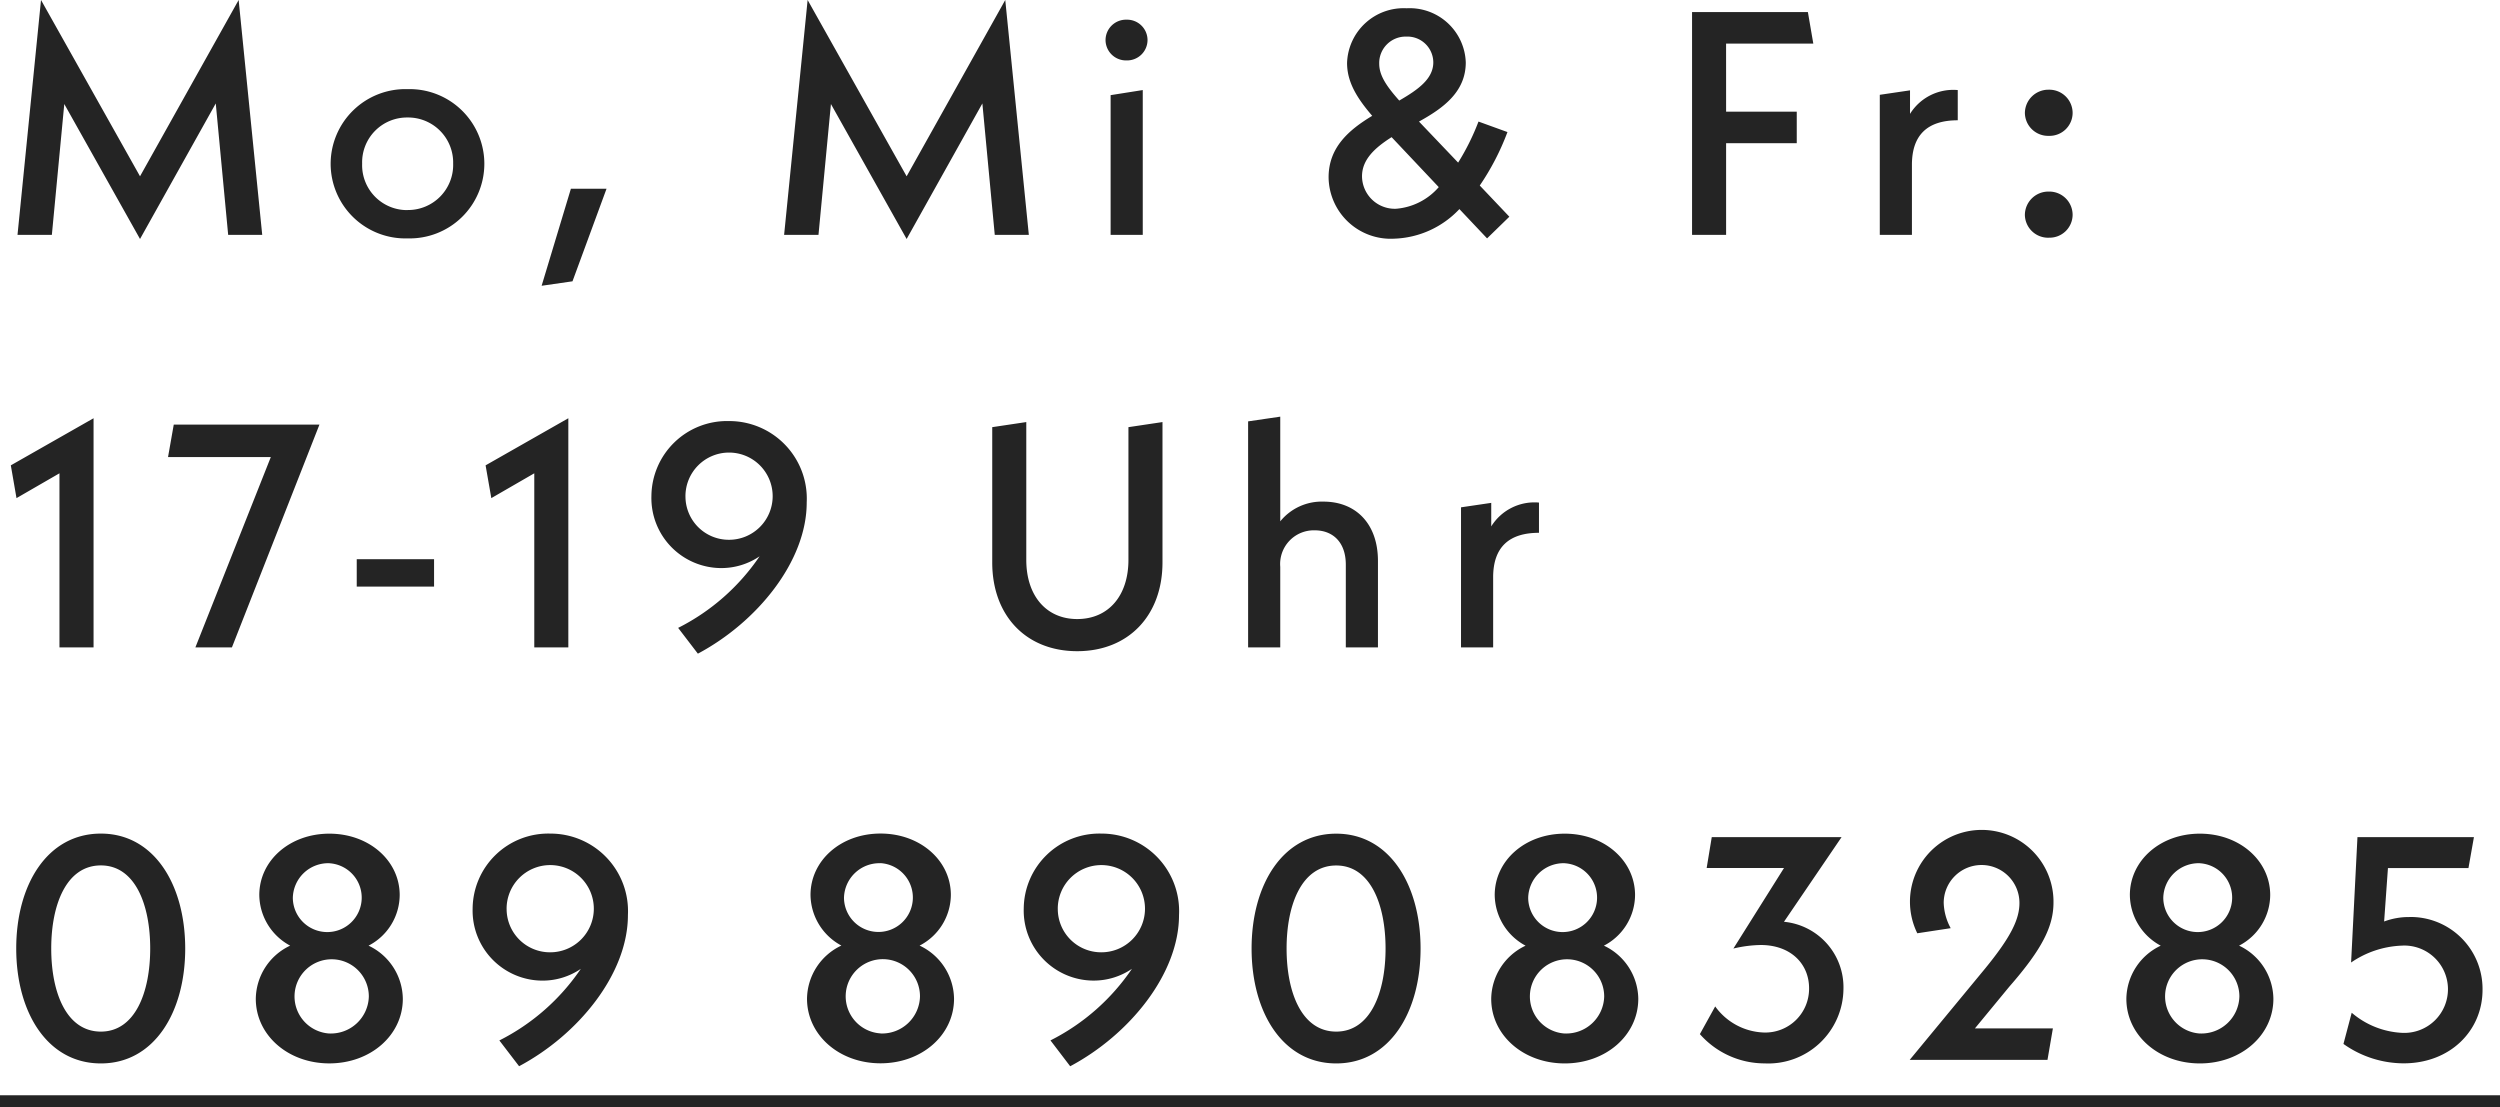 <svg xmlns="http://www.w3.org/2000/svg" width="212.112" height="93.926" viewBox="0 0 212.112 93.926">
  <path id="Pfad_261" data-name="Pfad 261" d="M22.248,0l-2-19.926L11.88-4.968l-8.4-14.958L1.485,0H4.4L5.454-11.1,11.88.351l6.426-11.5L19.359,0ZM34.587.3a6.336,6.336,0,0,0,6.507-6.318,6.341,6.341,0,0,0-6.507-6.345,6.348,6.348,0,0,0-6.534,6.345A6.342,6.342,0,0,0,34.587.3Zm0-2.4a3.813,3.813,0,0,1-3.861-3.942,3.806,3.806,0,0,1,3.861-3.915,3.822,3.822,0,0,1,3.861,3.915A3.829,3.829,0,0,1,34.587-2.106ZM45.954,4.32l2.619-.378,2.889-7.857H48.438ZM87.291,0l-2-19.926L76.923-4.968l-8.4-14.958L66.528,0h2.916L70.5-11.1,76.923.351l6.426-11.5L84.4,0ZM95.58-14.8a1.735,1.735,0,0,0,1.782-1.728,1.735,1.735,0,0,0-1.782-1.728A1.735,1.735,0,0,0,93.8-16.524,1.735,1.735,0,0,0,95.58-14.8ZM94.23,0h2.727V-12.285l-2.727.432Zm33.831-1.539L125.55-4.185A21.238,21.238,0,0,0,127.9-8.721l-2.457-.891a19.94,19.94,0,0,1-1.728,3.483l-3.321-3.483c2.052-1.134,3.969-2.511,3.969-5.022a4.762,4.762,0,0,0-5.022-4.59,4.8,4.8,0,0,0-5.049,4.644c0,1.62.837,2.97,2.133,4.482-1.971,1.188-3.7,2.673-3.7,5.211A5.268,5.268,0,0,0,118.287.324a7.931,7.931,0,0,0,5.535-2.511L126.171.3Zm-8.748-15.282a2.2,2.2,0,0,1,2.295,2.187c0,1.4-1.3,2.322-2.889,3.24-1.161-1.3-1.7-2.187-1.7-3.132A2.243,2.243,0,0,1,119.313-16.821Zm-.864,14.607a2.781,2.781,0,0,1-2.889-2.754c0-1.431,1.107-2.43,2.511-3.321l4,4.239A5.346,5.346,0,0,1,118.449-2.214Zm28-14.013h7.4l-.459-2.673h-9.828V0h2.889V-7.776h5.994v-2.673h-5.994Zm15.606,5.967v-2l-2.565.378V0h2.727V-5.94c0-2.565,1.35-3.78,3.888-3.78v-2.565A4.315,4.315,0,0,0,162.054-10.26ZM173.826-8.4a1.955,1.955,0,0,0,2.025-1.944,1.977,1.977,0,0,0-2.025-1.971,1.994,1.994,0,0,0-2.025,1.971A1.971,1.971,0,0,0,173.826-8.4Zm0,8.64A1.955,1.955,0,0,0,175.851-1.7a1.977,1.977,0,0,0-2.025-1.971A1.994,1.994,0,0,0,171.8-1.7,1.971,1.971,0,0,0,173.826.243ZM.918,19.556,1.4,22.337l3.645-2.106V35H7.938V15.56ZM14.742,16.1l-.486,2.754h8.721L16.578,35h3.1l7.425-18.9ZM30.267,29.843h6.561V27.521H30.267ZM41.2,19.556l.486,2.781,3.645-2.106V35h2.889V15.56ZM61.857,15.8a6.416,6.416,0,0,0-6.588,6.372,5.938,5.938,0,0,0,5.913,6.1,5.775,5.775,0,0,0,3.267-1,18.3,18.3,0,0,1-6.912,6.075l1.674,2.187c5.022-2.673,9.234-7.83,9.234-12.825A6.576,6.576,0,0,0,61.857,15.8Zm-3.7,6.4a3.7,3.7,0,1,1,3.672,3.672A3.677,3.677,0,0,1,58.158,22.2ZM91.395,35.324c4.347,0,7.236-3.024,7.236-7.533V15.884l-2.889.432V27.575c0,3.051-1.7,5.022-4.347,5.022-2.619,0-4.32-1.971-4.32-5.022V15.884l-2.889.432V27.791C84.186,32.3,87.048,35.324,91.395,35.324Zm20.9-12.69a4.532,4.532,0,0,0-3.672,1.674V15.425l-2.727.4V35h2.727V28.169a2.86,2.86,0,0,1,2.916-3.1c1.566,0,2.646,1.026,2.646,2.916V35h2.727V27.656C116.91,24.524,115.047,22.634,112.293,22.634Zm14.229,2.106v-2l-2.565.378V35h2.727V29.06c0-2.565,1.35-3.78,3.888-3.78V22.715A4.315,4.315,0,0,0,126.522,24.74ZM8.559,70.3c4.509,0,7.155-4.32,7.155-9.747S13.068,50.8,8.559,50.8c-4.536,0-7.182,4.32-7.182,9.747S4.023,70.3,8.559,70.3Zm0-2.7c-2.916,0-4.212-3.294-4.212-7.047S5.643,53.5,8.559,53.5c2.889,0,4.185,3.294,4.185,7.047S11.448,67.6,8.559,67.6Zm22.707-7.29a4.873,4.873,0,0,0,2.646-4.293c0-2.916-2.592-5.211-5.967-5.211S22,53.1,22,56.014a4.931,4.931,0,0,0,2.619,4.293,5.051,5.051,0,0,0-2.916,4.509c0,3.078,2.727,5.481,6.237,5.481s6.237-2.4,6.237-5.481A5.051,5.051,0,0,0,31.266,60.307Zm-3.321-6.993a2.922,2.922,0,1,1-3.1,2.943A3.005,3.005,0,0,1,27.945,53.314Zm0,14.445a3.152,3.152,0,1,1,3.348-3.132A3.22,3.22,0,0,1,27.945,67.759ZM46.683,50.8A6.416,6.416,0,0,0,40.1,57.175a5.938,5.938,0,0,0,5.913,6.1,5.775,5.775,0,0,0,3.267-1,18.3,18.3,0,0,1-6.912,6.075l1.674,2.187c5.022-2.673,9.234-7.83,9.234-12.825A6.576,6.576,0,0,0,46.683,50.8Zm-3.7,6.4a3.7,3.7,0,1,1,3.672,3.672A3.677,3.677,0,0,1,42.984,57.2Zm35.046,3.1a4.873,4.873,0,0,0,2.646-4.293c0-2.916-2.592-5.211-5.967-5.211s-5.94,2.295-5.94,5.211a4.931,4.931,0,0,0,2.619,4.293,5.051,5.051,0,0,0-2.916,4.509c0,3.078,2.727,5.481,6.237,5.481s6.237-2.4,6.237-5.481A5.051,5.051,0,0,0,78.03,60.307Zm-3.321-6.993a2.922,2.922,0,1,1-3.1,2.943A3.005,3.005,0,0,1,74.709,53.314Zm0,14.445a3.152,3.152,0,1,1,3.348-3.132A3.22,3.22,0,0,1,74.709,67.759ZM93.447,50.8a6.416,6.416,0,0,0-6.588,6.372,5.938,5.938,0,0,0,5.913,6.1,5.775,5.775,0,0,0,3.267-1,18.3,18.3,0,0,1-6.912,6.075L90.8,70.54c5.022-2.673,9.234-7.83,9.234-12.825A6.576,6.576,0,0,0,93.447,50.8Zm-3.7,6.4a3.7,3.7,0,1,1,3.672,3.672A3.677,3.677,0,0,1,89.748,57.2ZM113.373,70.3c4.509,0,7.155-4.32,7.155-9.747s-2.646-9.747-7.155-9.747c-4.536,0-7.182,4.32-7.182,9.747S108.837,70.3,113.373,70.3Zm0-2.7c-2.916,0-4.212-3.294-4.212-7.047s1.3-7.047,4.212-7.047c2.889,0,4.185,3.294,4.185,7.047S116.262,67.6,113.373,67.6Zm22.707-7.29a4.873,4.873,0,0,0,2.646-4.293c0-2.916-2.592-5.211-5.967-5.211s-5.94,2.295-5.94,5.211a4.931,4.931,0,0,0,2.619,4.293,5.051,5.051,0,0,0-2.916,4.509c0,3.078,2.727,5.481,6.237,5.481S139,67.894,139,64.816A5.051,5.051,0,0,0,136.08,60.307Zm-3.321-6.993a2.922,2.922,0,1,1-3.1,2.943A3.005,3.005,0,0,1,132.759,53.314Zm0,14.445a3.152,3.152,0,1,1,3.348-3.132A3.22,3.22,0,0,1,132.759,67.759Zm18.6-9.477,4.887-7.182H145.233l-.432,2.619h6.561l-4.293,6.831a10.526,10.526,0,0,1,2.322-.3c2.538,0,4.1,1.593,4.1,3.672a3.714,3.714,0,0,1-3.834,3.753,5.308,5.308,0,0,1-4.131-2.214l-1.3,2.349a7.32,7.32,0,0,0,5.481,2.484,6.379,6.379,0,0,0,6.7-6.291A5.581,5.581,0,0,0,151.362,58.282Zm19.116,5.508c2.835-3.24,3.753-5.157,3.753-7.155a6.089,6.089,0,1,0-11.556,2.619l2.835-.432a4.771,4.771,0,0,1-.594-2.16,3.213,3.213,0,1,1,6.426.027c0,1.377-.729,2.889-2.916,5.562L162.027,70h11.691l.459-2.673h-6.615Zm19.494-3.483a4.873,4.873,0,0,0,2.646-4.293c0-2.916-2.592-5.211-5.967-5.211s-5.94,2.295-5.94,5.211a4.931,4.931,0,0,0,2.619,4.293,5.051,5.051,0,0,0-2.916,4.509c0,3.078,2.727,5.481,6.237,5.481s6.237-2.4,6.237-5.481A5.051,5.051,0,0,0,189.972,60.307Zm-3.321-6.993a2.922,2.922,0,1,1-3.105,2.943A3.005,3.005,0,0,1,186.651,53.314Zm0,14.445A3.152,3.152,0,1,1,190,64.627,3.22,3.22,0,0,1,186.651,67.759Zm17.766-9.882a6,6,0,0,0-2.133.378l.324-4.536h6.831L209.9,51.1h-9.882l-.54,10.638a8.131,8.131,0,0,1,4.266-1.431,3.706,3.706,0,1,1,.081,7.4A7.1,7.1,0,0,1,199.53,66l-.7,2.646a8.844,8.844,0,0,0,5.1,1.647c3.969,0,6.7-2.781,6.7-6.237A6.1,6.1,0,0,0,204.417,57.877ZM0,73H212.112v1H0Z" transform="translate(0 19.926)" fill="#242424"/>
</svg>
